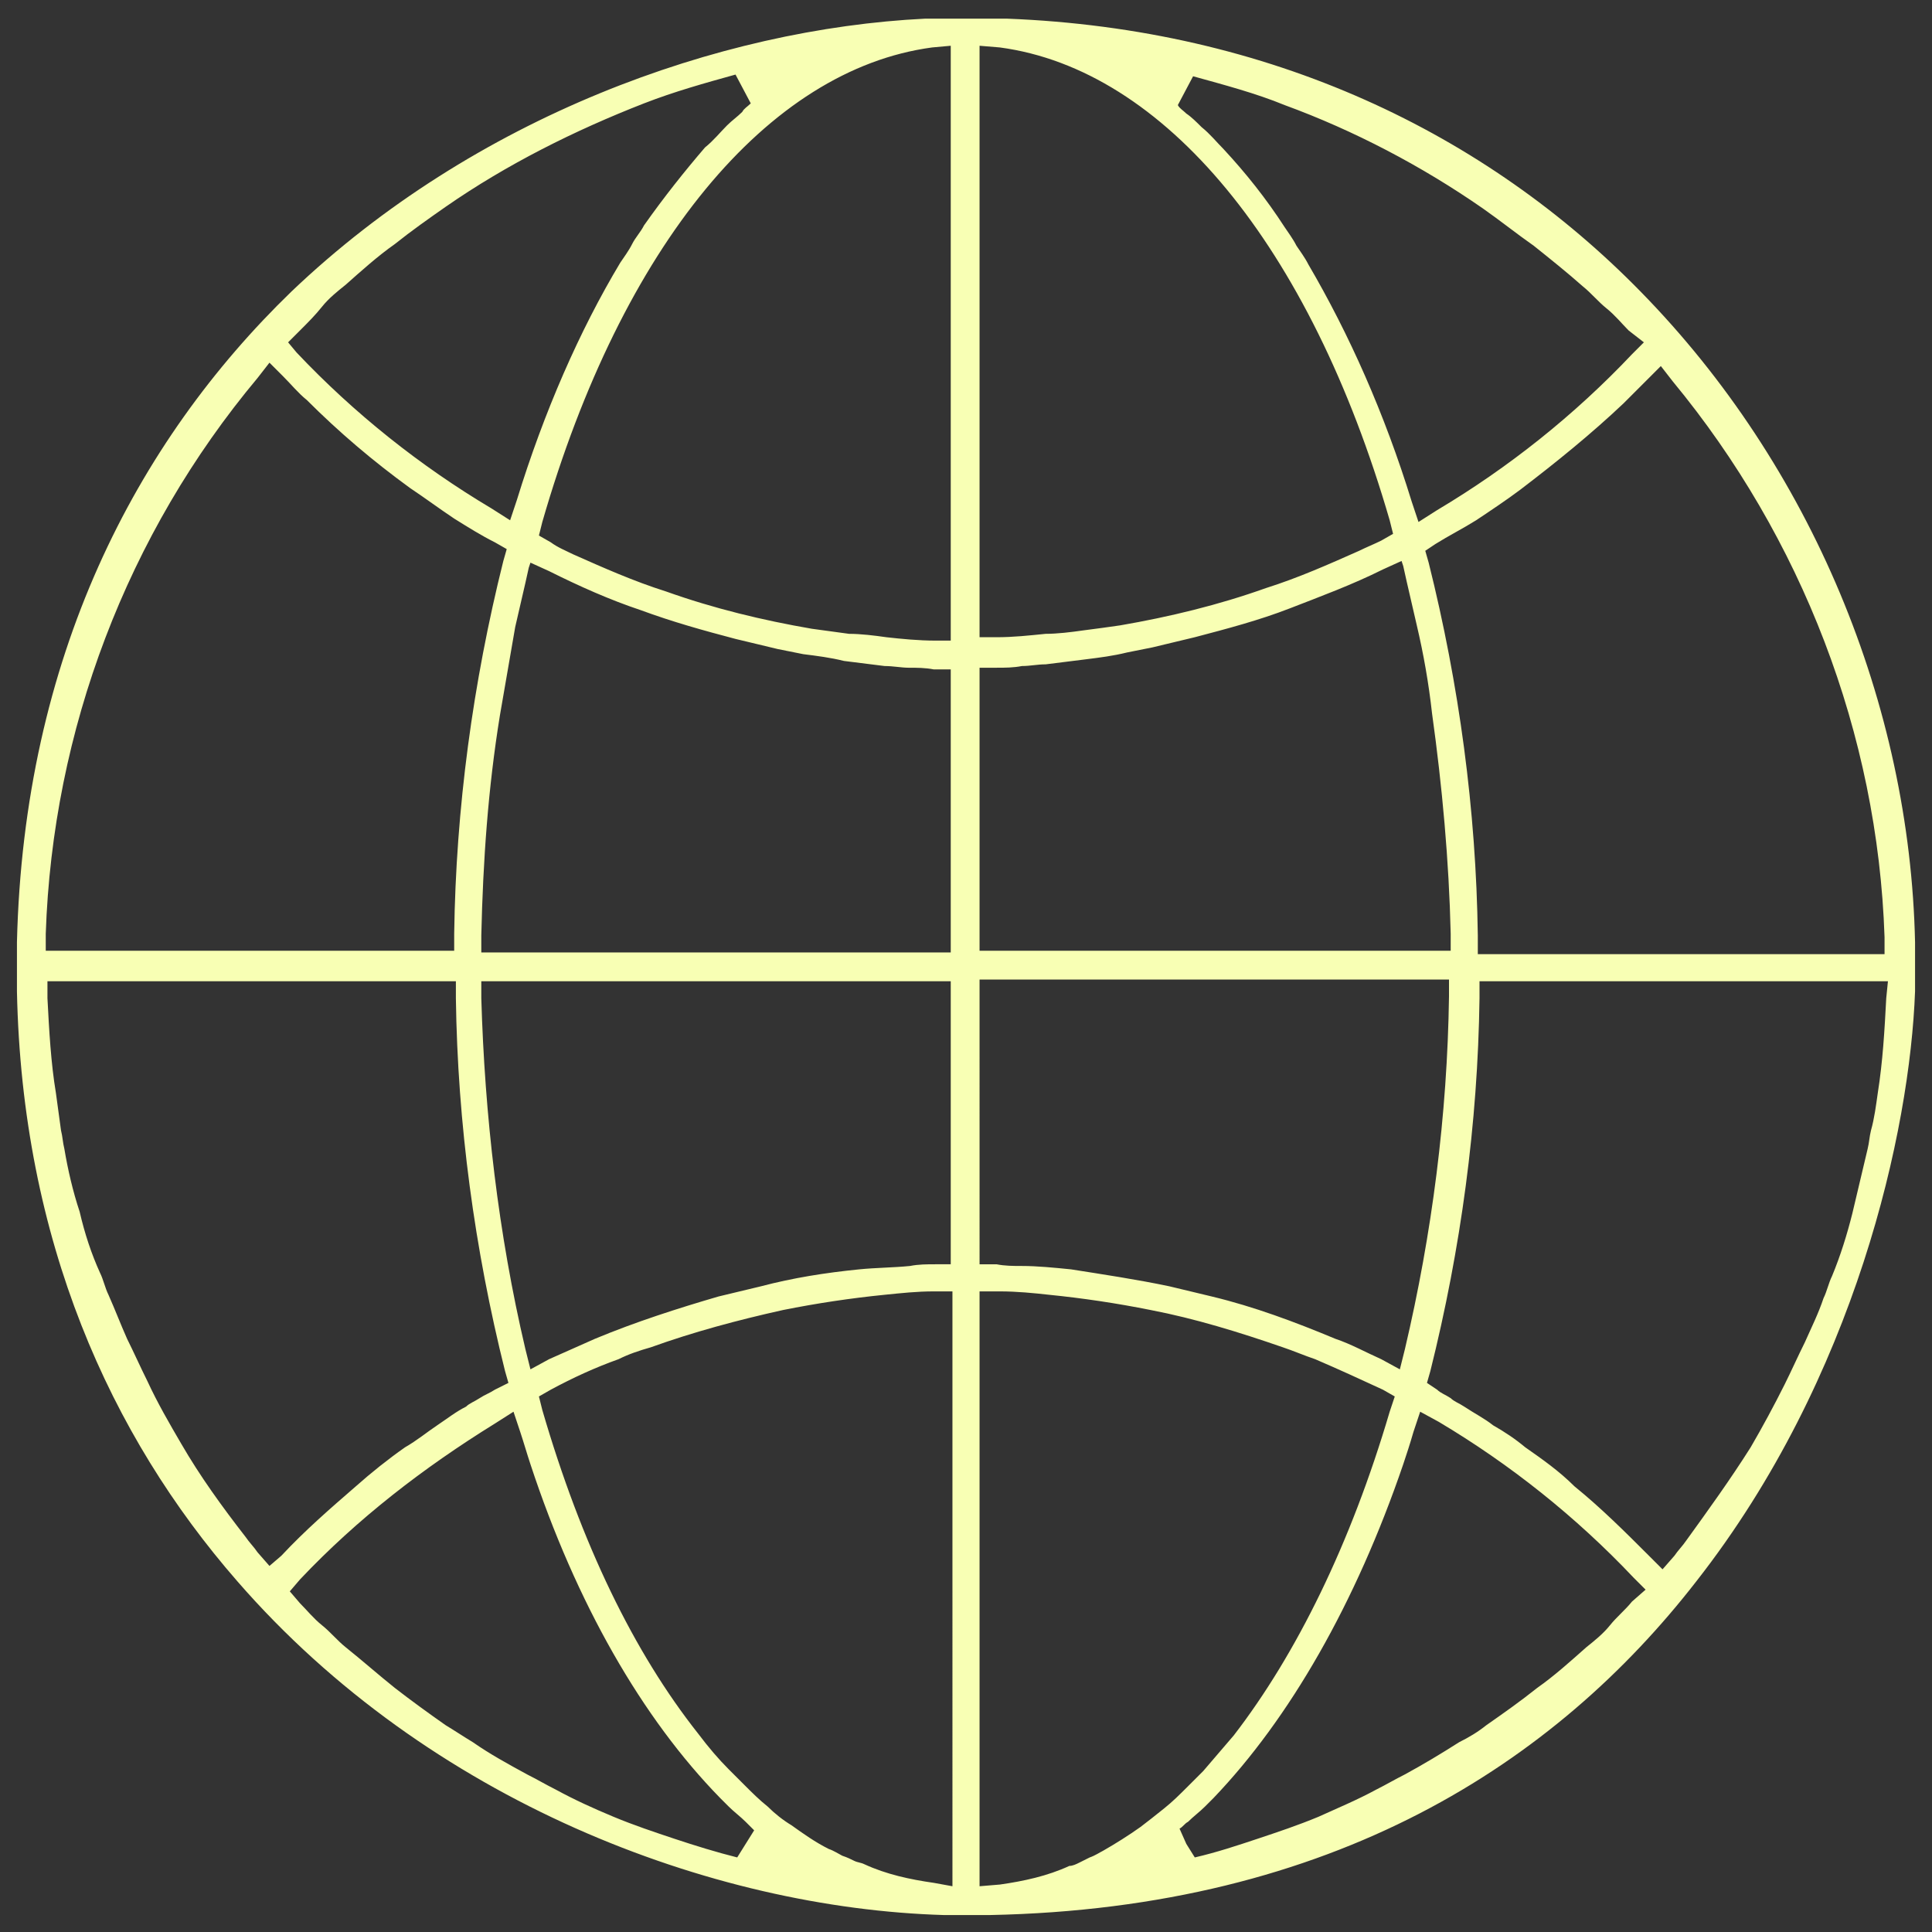 <?xml version="1.0" encoding="UTF-8"?>
<!-- Generator: Adobe Illustrator 28.0.0, SVG Export Plug-In . SVG Version: 6.00 Build 0)  -->
<svg xmlns="http://www.w3.org/2000/svg" xmlns:xlink="http://www.w3.org/1999/xlink" version="1.1" id="Calque_1" x="0px" y="0px" viewBox="0 0 114 114" style="enable-background:new 0 0 114 114;" xml:space="preserve">
<rect x="0" y="0" width="114" height="114" fill="#333333" stroke="none"/>
<style type="text/css">
	.st0{fill:#F8FFB4;}
</style>
<g>
	<path class="st0" d="M113,55.6c-0.3-14-6.1-28.1-16.2-38.4C87.7,7.9,75,1.7,59.4,1.1c-0.4,0-0.8,0-1.2,0c-0.4,0-0.8,0-1.2,0   c-0.4,0-0.8,0-1.2,0c-0.4,0-0.8,0-1.2,0C42.4,1.7,28,6.9,17.2,17.2C8,26.1,1.4,38.8,1,55.6c0,0.5,0,0.9,0,1.4c0,0.2,0,0.5,0,0.7   c0,0.3,0,0.5,0,0.8C1.3,73.2,6.5,84.7,14,93.3c11.3,13,28,19.3,41.7,19.7c0.4,0,0.9,0,1.3,0c0.5,0,0.9,0,1.4,0   c20.3-0.4,33.4-9,41.7-19.7c9.4-12,12.6-26.6,12.9-34.8c0-0.3,0-0.5,0-0.8c0-0.2,0-0.5,0-0.7C113,56.5,113,56.1,113,55.6z    M17.7,19.5L17.7,19.5c0.5-0.5,0.9-0.9,1.3-1.4s0.9-0.9,1.4-1.3c0,0,0,0,0,0c0.9-0.8,1.9-1.7,2.9-2.4c0,0,0,0,0,0   c1-0.8,2-1.5,3-2.2c3.6-2.5,7.6-4.5,11.7-6.1c1.8-0.7,3.6-1.2,5.4-1.7l0.9,1.7l0,0c-0.2,0.2-0.4,0.3-0.5,0.5   c-0.3,0.3-0.6,0.5-0.9,0.8c-0.4,0.4-0.8,0.9-1.3,1.3c-1.2,1.4-2.4,2.9-3.6,4.6c-0.2,0.4-0.5,0.7-0.7,1.1c-0.2,0.4-0.5,0.8-0.7,1.1   c-2.4,4-4.5,8.8-6.1,14l-0.4,1.2v0l-1.1-0.7c-4.2-2.5-8.1-5.6-11.5-9.2L17,20.2L17.7,19.5z M24.2,28.8c0.9,0.6,1.7,1.2,2.6,1.8   c0.8,0.5,1.6,1,2.4,1.4l0.7,0.4l-0.2,0.7c-1.8,7.2-2.8,14.6-2.9,22l0,1H2.7l0-1c0.4-12,4.8-23.6,12.5-32.8l0.7-0.9l0.8,0.8   c0.5,0.5,0.9,1,1.4,1.4C20,25.5,22,27.2,24.2,28.8z M15.9,92.4l-0.7-0.8c-0.2-0.3-0.5-0.6-0.7-0.9c-1.4-1.8-2.7-3.6-3.8-5.5   c-0.7-1.2-1.4-2.4-2-3.7c-0.4-0.8-0.8-1.7-1.2-2.5c-0.4-0.9-0.7-1.7-1.1-2.6c-0.2-0.4-0.3-0.9-0.5-1.3C5.4,74,5,72.8,4.7,71.5   C4.3,70.3,4,69,3.8,67.8c-0.1-0.4-0.1-0.7-0.2-1.1c-0.1-0.7-0.2-1.5-0.3-2.2c-0.3-1.8-0.4-3.7-0.5-5.6l0-1h24.1l0,1   c0.1,7.4,1.1,14.8,2.9,22l0.2,0.7L29.2,82c-0.3,0.2-0.6,0.3-0.9,0.5c-0.3,0.2-0.6,0.3-0.8,0.5c-0.6,0.3-1.1,0.7-1.7,1.1   c-0.6,0.4-1.2,0.9-1.9,1.3c-1,0.7-2,1.5-2.9,2.3c-1.5,1.3-3,2.6-4.4,4.1L15.9,92.4z M43.5,109.6L43.5,109.6   c-1.2-0.3-2.5-0.7-3.7-1.1c-1.2-0.4-2.4-0.8-3.6-1.3c-1.2-0.5-2.3-1-3.4-1.6c-0.6-0.3-1.1-0.6-1.7-0.9c-1.1-0.6-2.2-1.2-3.2-1.9   c-0.5-0.3-1.1-0.7-1.6-1c-1-0.7-2.1-1.5-3-2.2l0,0c-1-0.8-1.9-1.6-2.9-2.4c0,0,0,0,0,0c-0.5-0.4-0.9-0.9-1.4-1.3   c-0.5-0.4-0.9-0.9-1.3-1.3l0,0l-0.6-0.7l0.6-0.7c3.4-3.6,7.3-6.6,11.5-9.2l1.1-0.7l0.4,1.2v0c0.2,0.6,0.4,1.3,0.6,1.9   c2.7,8.2,6.6,15,11.2,19.7c0.2,0.2,0.3,0.3,0.5,0.5c0.3,0.3,0.7,0.6,1,0.9c0.2,0.2,0.3,0.3,0.5,0.5l0,0L43.5,109.6z M56.2,111.3   l-1.1-0.2c-1.4-0.2-2.8-0.5-4.1-1.1c-0.2-0.1-0.4-0.1-0.6-0.2c-0.2-0.1-0.4-0.2-0.7-0.3c-0.2-0.1-0.5-0.3-0.8-0.4   c-0.8-0.4-1.5-0.9-2.2-1.4c-0.5-0.3-1-0.7-1.4-1.1c-0.5-0.4-0.9-0.8-1.4-1.3c-0.3-0.3-0.6-0.6-0.9-0.9c-0.6-0.6-1.2-1.3-1.8-2.1   c-3.8-4.8-6.9-11.2-9.2-19.1l-0.2-0.8v0l0.7-0.4c1.3-0.7,2.6-1.3,4-1.8c0.6-0.3,1.2-0.5,1.9-0.7c2.5-0.9,5.1-1.6,7.8-2.2   c2-0.4,4-0.7,6-0.9c1-0.1,1.9-0.2,2.9-0.2h0.1l1,0V111.3z M56.2,74.6l-1,0c-0.5,0-1,0-1.5,0.1c-1,0.1-2,0.1-3,0.2   c-2,0.2-3.9,0.5-5.8,1c-0.8,0.2-1.7,0.4-2.5,0.6C40,77.2,37.5,78,35.1,79c-0.9,0.4-1.8,0.8-2.7,1.2l-1.1,0.6L31,79.6   c-1.6-6.8-2.4-13.8-2.6-20.7l0-1h27.7V74.6z M56.2,56.2H28.4l0-1c0.1-4.4,0.4-8.7,1.1-13c0.3-1.7,0.6-3.5,0.9-5.2   c0.2-0.9,0.4-1.7,0.6-2.6l0.2-0.9l0.1-0.3v0l1.1,0.5c1.8,0.9,3.6,1.7,5.4,2.3c1.9,0.7,3.7,1.2,5.6,1.7h0c0.8,0.2,1.7,0.4,2.5,0.6   c0.5,0.1,1,0.2,1.5,0.3c0.8,0.1,1.6,0.2,2.4,0.4c0.8,0.1,1.6,0.2,2.4,0.3c0.5,0,1,0.1,1.4,0.1c0.5,0,1,0,1.5,0.1l1,0V56.2z    M56.2,37.8l-1,0c-1,0-2-0.1-2.9-0.2c-0.7-0.1-1.5-0.2-2.2-0.2c-0.7-0.1-1.5-0.2-2.2-0.3c-2.9-0.5-5.8-1.2-8.6-2.2   c-1.9-0.6-3.7-1.4-5.5-2.2c-0.4-0.2-0.9-0.4-1.3-0.7l-0.7-0.4l0.2-0.8C36.7,14.5,45.3,4.1,55,2.8l1.1-0.1V37.8z M97,20.2l-0.7,0.7   c-3.4,3.6-7.3,6.7-11.5,9.2l-1.1,0.7v0l-0.4-1.2c-1.6-5.2-3.7-9.9-6.1-14c-0.2-0.4-0.5-0.8-0.7-1.1c-0.2-0.4-0.5-0.8-0.7-1.1   c-1.1-1.7-2.3-3.2-3.6-4.6c-0.4-0.4-0.8-0.9-1.3-1.3c-0.3-0.3-0.6-0.6-0.9-0.8c-0.2-0.2-0.4-0.3-0.5-0.5l0,0l0.9-1.7   c1.8,0.5,3.7,1,5.4,1.7c4.1,1.5,8.1,3.6,11.7,6.1c1,0.7,2,1.5,3,2.2l0,0c1,0.8,2,1.6,2.9,2.4c0,0,0,0,0,0c0.5,0.4,0.9,0.9,1.4,1.3   c0.5,0.4,0.9,0.9,1.3,1.3l0,0l0,0L97,20.2z M96.3,94.5c-0.4,0.5-0.9,0.9-1.3,1.4s-0.9,0.9-1.4,1.3c0,0,0,0,0,0   c-0.9,0.8-1.9,1.7-2.9,2.4c0,0,0,0,0,0c-1,0.8-2,1.5-3,2.2c-0.5,0.4-1,0.7-1.6,1c-1.1,0.7-2.1,1.3-3.2,1.9   c-0.6,0.3-1.1,0.6-1.7,0.9c-1.1,0.6-2.3,1.1-3.4,1.6c-1.2,0.5-2.4,0.9-3.6,1.3c-1.2,0.4-2.4,0.8-3.7,1.1l-0.5-0.8l-0.4-0.9l0,0   c0.2-0.1,0.3-0.3,0.5-0.4c0.3-0.3,0.7-0.6,1-0.9c0.2-0.2,0.3-0.3,0.5-0.5c4.5-4.7,8.4-11.5,11.2-19.7c0.2-0.6,0.4-1.2,0.6-1.9   c0,0,0,0,0,0l0.4-1.2l1.1,0.6c4.2,2.5,8.1,5.6,11.5,9.2l0.7,0.7L96.3,94.5L96.3,94.5z M57.8,2.7L59,2.8C68.7,4.1,77.3,14.5,82,30.7   l0.2,0.8l-0.7,0.4c-0.4,0.2-0.9,0.4-1.3,0.6c-1.8,0.8-3.6,1.6-5.5,2.2c-2.8,1-5.7,1.7-8.6,2.2c-0.7,0.1-1.4,0.2-2.2,0.3   c-0.7,0.1-1.5,0.2-2.2,0.2c-1,0.1-1.9,0.2-2.9,0.2l-1,0V2.7z M57.8,39.4l1,0c0.5,0,1,0,1.5-0.1c0.5,0,0.9-0.1,1.4-0.1   c0.8-0.1,1.6-0.2,2.4-0.3c0.8-0.1,1.6-0.2,2.4-0.4c0.5-0.1,1-0.2,1.5-0.3c0.8-0.2,1.7-0.4,2.5-0.6h0c1.9-0.5,3.8-1,5.6-1.7   c1.8-0.7,3.7-1.4,5.5-2.3l1.1-0.5l0.1,0.3l0.2,0.9c0.2,0.9,0.4,1.7,0.6,2.6c0.4,1.7,0.7,3.4,0.9,5.2c0.6,4.3,1,8.7,1.1,13l0,1H57.8   V39.4z M57.8,57.8h27.7l0,1c-0.1,7-1,14-2.6,20.8l-0.3,1.2v0l-1.1-0.6c-0.9-0.4-1.8-0.9-2.7-1.2c-2.4-1-4.8-1.9-7.3-2.5   c-0.8-0.2-1.7-0.4-2.5-0.6c-1.9-0.4-3.9-0.7-5.8-1c-1-0.1-2-0.2-2.9-0.2c-0.5,0-1,0-1.5-0.1l-1,0V57.8z M57.8,111.3V76.2l1,0H59   c1,0,2,0.1,2.9,0.2c2,0.2,4,0.5,6,0.9c2.6,0.5,5.2,1.3,7.8,2.2c0.6,0.2,1.3,0.5,1.9,0.7c1.4,0.6,2.7,1.2,4,1.8l0.7,0.4L82,83.3   c-2.3,7.8-5.5,14.3-9.2,19.1c-0.6,0.7-1.2,1.4-1.8,2.1c-0.3,0.3-0.6,0.6-0.9,0.9c-0.5,0.5-0.9,0.9-1.4,1.3c-0.5,0.4-1,0.8-1.4,1.1   c-0.7,0.5-1.5,1-2.2,1.4c-0.2,0.1-0.5,0.3-0.8,0.4c-0.2,0.1-0.4,0.2-0.6,0.3c-0.2,0.1-0.4,0.2-0.6,0.2c-1.3,0.6-2.7,0.9-4.1,1.1v0   L57.8,111.3z M111.3,58.9c-0.1,1.9-0.2,3.7-0.5,5.6c-0.1,0.7-0.2,1.5-0.4,2.2c-0.1,0.4-0.1,0.7-0.2,1.1c-0.3,1.3-0.6,2.5-0.9,3.8   c-0.3,1.2-0.7,2.5-1.2,3.7c-0.2,0.4-0.3,0.9-0.5,1.3c-0.3,0.9-0.7,1.7-1.1,2.6c-0.4,0.8-0.8,1.7-1.2,2.5c-0.6,1.2-1.3,2.5-2,3.7   c-1.2,1.9-2.5,3.7-3.8,5.5c-0.2,0.3-0.5,0.6-0.7,0.9l-0.7,0.8l-0.8-0.8v0c-1.4-1.4-2.8-2.8-4.4-4.1C92,86.8,91,86.1,90,85.4   c-0.6-0.5-1.2-0.9-1.9-1.3c-0.5-0.4-1.1-0.7-1.7-1.1c-0.3-0.2-0.6-0.3-0.8-0.5c-0.3-0.2-0.6-0.3-0.8-0.5l-0.6-0.4l0.2-0.7   c1.8-7.2,2.8-14.6,2.9-22l0-1h24.1L111.3,58.9z M87.2,56.2l0-1c-0.1-7.4-1.1-14.8-2.9-22l-0.2-0.7l0.6-0.4h0   c0.8-0.5,1.6-0.9,2.4-1.4c0.9-0.6,1.8-1.2,2.6-1.8c2.1-1.6,4.2-3.3,6.1-5.1c0.5-0.5,0.9-0.9,1.4-1.4l0.8-0.8l0.7,0.9   c7.6,9.2,12.1,20.8,12.5,32.8l0,1H87.2z"></path>
</g>
</svg>
